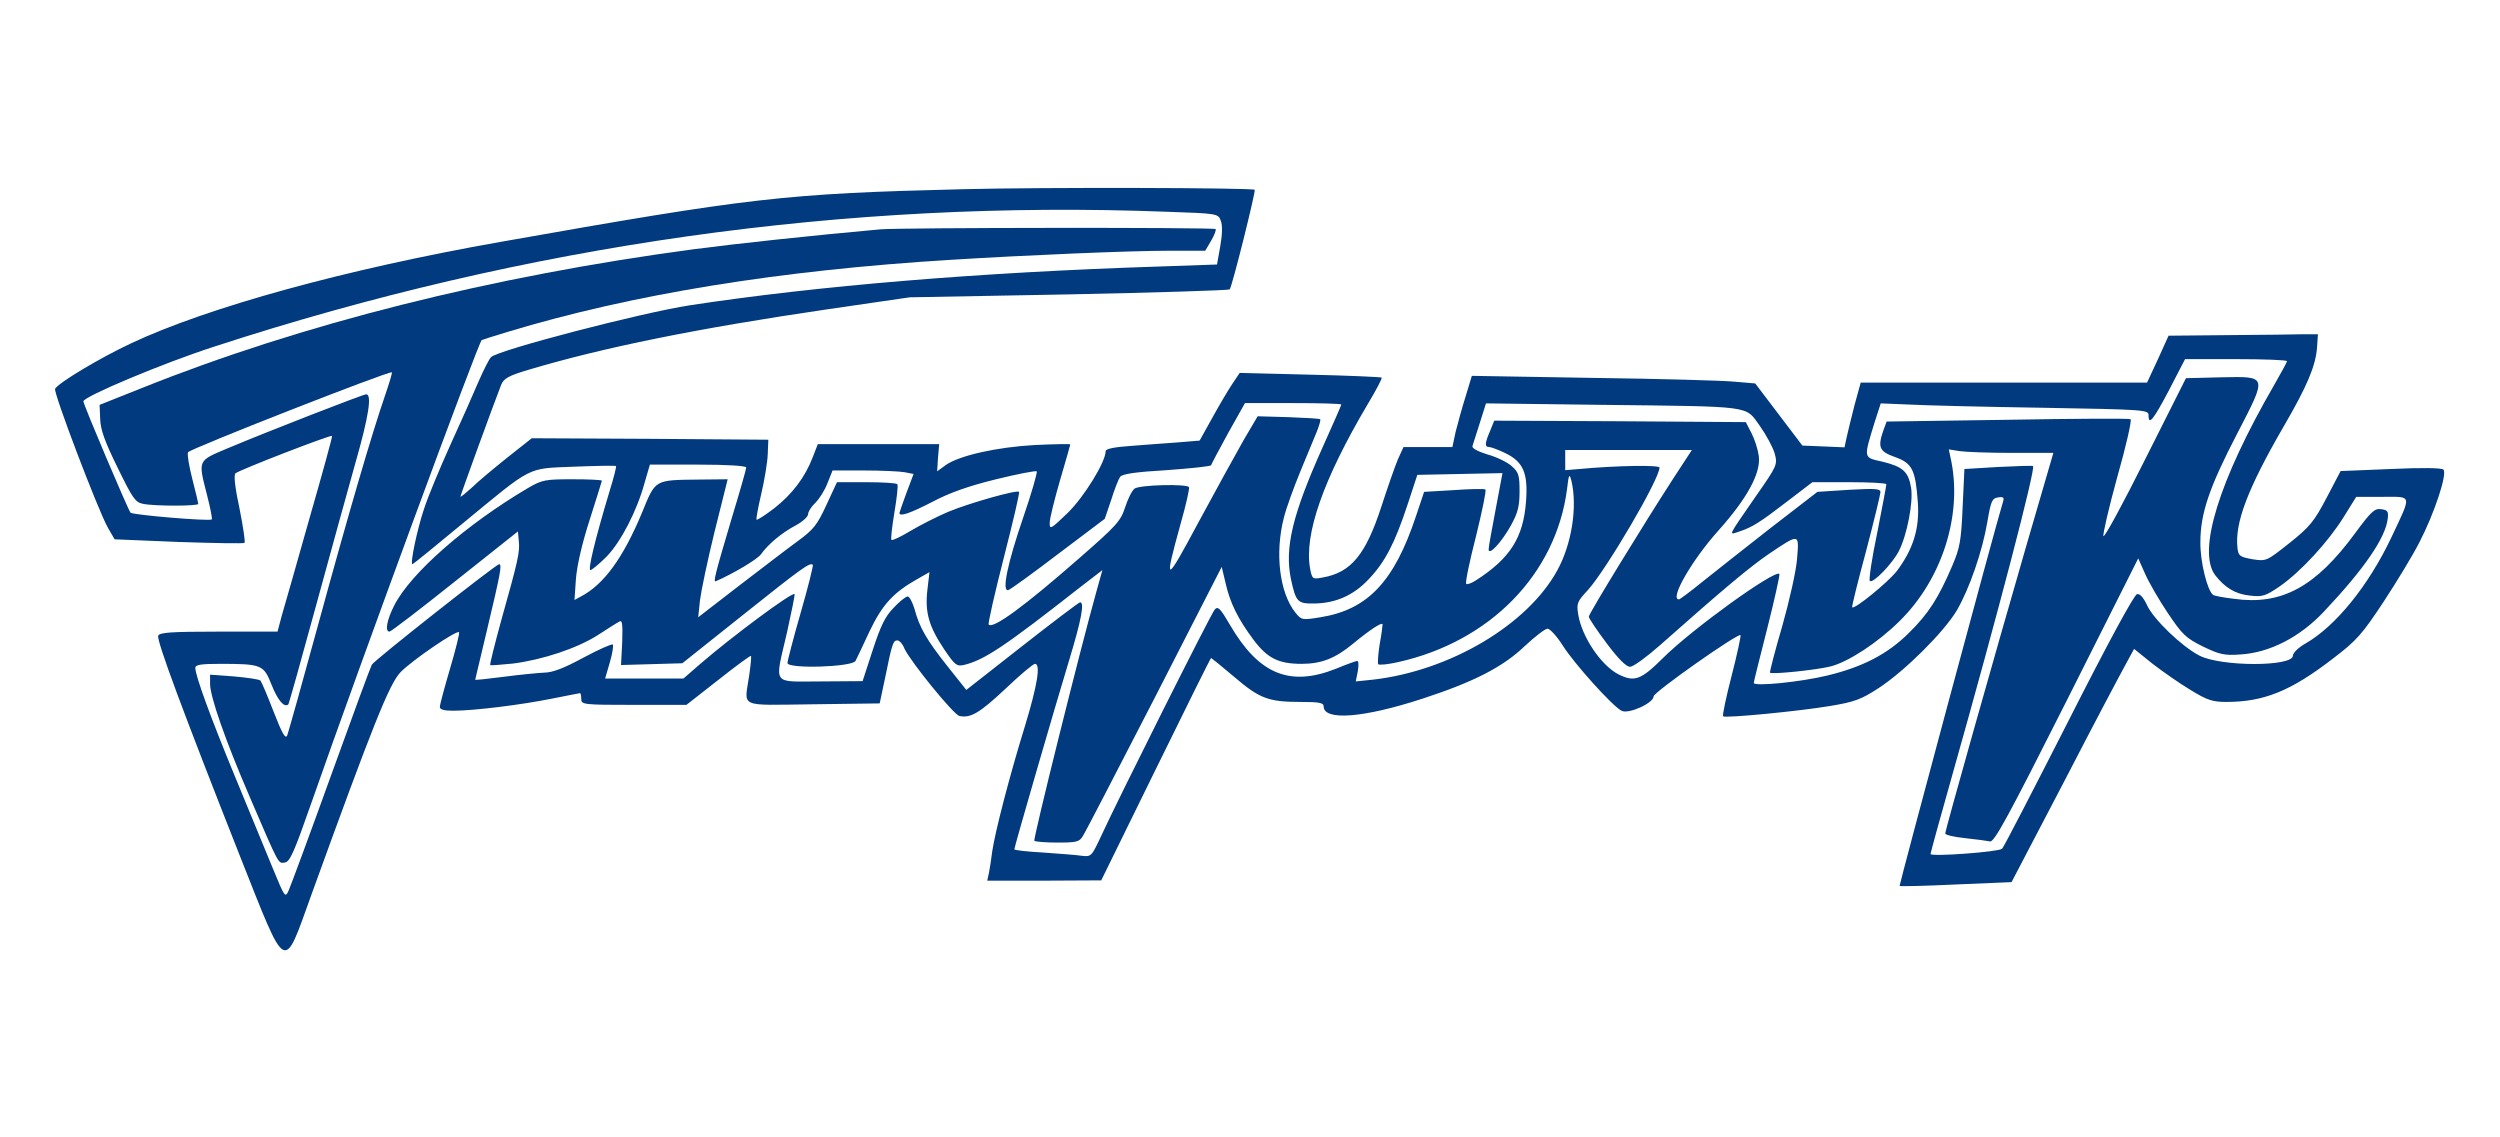 <svg width="255" height="116" viewBox="0 0 255 116" fill="none" xmlns="http://www.w3.org/2000/svg">
<rect width="255" height="116" fill="white"/>
<g clip-path="url(#clip0_1978_3)">
<path d="M98.202 19.299C79.992 19.747 76.687 20.136 51.025 24.678C35.279 27.457 21.186 31.343 13.373 35.018C10.188 36.513 6.041 38.993 5.62 39.651C5.41 39.979 9.977 51.993 10.999 53.816L11.69 55.011L18.211 55.28C21.817 55.4 24.852 55.46 24.942 55.37C25.032 55.251 24.792 53.697 24.431 51.873C23.98 49.812 23.83 48.467 24.011 48.287C24.341 47.959 33.776 44.313 33.867 44.462C33.927 44.522 32.875 48.317 31.553 52.919C30.261 57.522 28.969 62.005 28.728 62.841L28.308 64.425H22.298C17.4 64.425 16.258 64.515 16.138 64.844C15.957 65.322 18.602 72.434 24.521 87.437C29.299 99.48 28.878 99.271 31.763 91.262C38.044 73.929 39.726 69.715 40.868 68.549C42.07 67.324 46.578 64.246 46.818 64.485C46.908 64.545 46.487 66.218 45.916 68.161C45.345 70.103 44.865 71.867 44.865 72.106C44.865 72.375 45.285 72.494 46.217 72.494C48.35 72.494 53.128 71.897 56.253 71.269C57.786 70.97 59.108 70.701 59.168 70.701C59.228 70.701 59.288 70.97 59.288 71.299C59.288 71.867 59.499 71.897 64.637 71.897H70.016L73.261 69.356C75.034 67.952 76.537 66.846 76.597 66.906C76.657 66.936 76.567 67.862 76.416 68.908C75.936 72.255 75.184 71.926 82.937 71.837L89.728 71.747L90.299 69.058C90.99 65.621 91.111 65.322 91.531 65.322C91.742 65.322 92.072 65.68 92.252 66.159C92.883 67.503 97.301 72.942 97.871 73.032C99.013 73.271 99.945 72.703 102.559 70.253C104.032 68.848 105.384 67.713 105.564 67.713C106.165 67.713 105.835 69.835 104.512 74.168C102.98 79.129 101.508 84.807 101.207 86.839C101.117 87.586 100.967 88.543 100.876 89.021L100.696 89.828H106.526L112.325 89.798L117.884 78.471C120.949 72.225 123.474 67.115 123.534 67.115C123.564 67.115 124.645 67.982 125.908 69.058C128.492 71.269 129.393 71.598 132.699 71.598C134.562 71.598 135.012 71.687 135.012 72.046C135.012 73.54 139.039 73.241 145.079 71.269C150.308 69.566 153.282 68.041 155.506 65.919C156.558 64.933 157.609 64.126 157.85 64.126C158.09 64.126 158.811 64.903 159.412 65.86C160.584 67.713 164.461 72.016 165.392 72.494C166.083 72.883 168.668 71.717 168.668 71.03C168.698 70.582 177.292 64.545 177.532 64.784C177.592 64.844 177.202 66.697 176.631 68.908C176.06 71.12 175.669 72.972 175.759 73.062C175.97 73.271 183.422 72.554 186.637 72.016C189.161 71.598 189.822 71.359 191.655 70.163C194.3 68.43 198.266 64.485 199.588 62.273C200.88 60.062 202.203 56.237 202.713 53.218C203.074 51.096 203.194 50.828 203.795 50.738C204.336 50.648 204.456 50.738 204.306 51.186C203.585 53.458 193.699 90.306 193.759 90.365C193.819 90.425 196.403 90.365 199.528 90.216L205.177 89.977L210.646 79.517C213.621 73.749 216.446 68.43 216.897 67.623L217.678 66.189L219.571 67.713C220.623 68.519 222.366 69.745 223.477 70.402C225.13 71.418 225.701 71.598 227.083 71.598C230.9 71.598 233.664 70.492 237.961 67.175C240.395 65.322 240.936 64.694 243.13 61.377C244.482 59.315 246.135 56.595 246.796 55.28C248.298 52.382 249.65 48.317 249.23 47.899C249.049 47.719 247.006 47.69 243.851 47.839L238.742 48.048L237.3 50.798C236.038 53.188 235.617 53.726 233.514 55.4C231.17 57.253 231.17 57.253 229.758 57.044C228.466 56.805 228.315 56.715 228.225 55.908C227.925 53.368 229.247 49.871 232.913 43.536C235.347 39.352 236.188 37.349 236.339 35.437L236.429 34.092H235.016C234.205 34.122 230.779 34.152 227.384 34.182L221.194 34.241L220.112 36.632L219 39.023H204.396H189.792L189.161 41.324C188.831 42.609 188.47 44.103 188.35 44.641L188.14 45.628L186.006 45.538L183.842 45.448L181.439 42.28L179.035 39.113L176.931 38.933C175.789 38.814 169.269 38.635 162.477 38.545L150.127 38.336L149.496 40.428C149.136 41.563 148.685 43.207 148.475 44.044L148.144 45.598H145.65H143.156L142.585 46.853C142.284 47.57 141.533 49.722 140.902 51.664C139.309 56.566 137.807 58.389 134.952 58.897C133.871 59.106 133.841 59.076 133.63 58C132.999 54.533 134.952 48.915 139.52 41.205C140.361 39.8 140.992 38.605 140.932 38.515C140.842 38.455 137.567 38.306 133.63 38.216L126.448 38.037L125.667 39.202C125.246 39.83 124.315 41.414 123.624 42.669L122.362 44.94L120.198 45.12C118.996 45.209 116.863 45.359 115.42 45.478C113.677 45.598 112.776 45.777 112.776 46.016C112.776 47.122 110.582 50.678 108.9 52.322C107.187 53.965 107.067 54.055 107.067 53.338C107.067 52.919 107.547 50.977 108.118 49.005C108.689 47.062 109.17 45.389 109.17 45.329C109.17 45.269 107.577 45.299 105.624 45.389C101.688 45.598 97.871 46.464 96.489 47.421L95.588 48.078L95.678 46.673L95.798 45.299H89.608H83.418L82.907 46.614C82.126 48.676 80.804 50.409 78.971 51.844C78.039 52.561 77.228 53.069 77.168 53.009C77.108 52.949 77.318 51.784 77.648 50.379C77.979 48.975 78.279 47.152 78.309 46.345L78.37 44.851L66.32 44.761L54.24 44.701L51.746 46.673C50.364 47.779 48.711 49.154 48.11 49.752C47.479 50.319 46.968 50.738 46.968 50.648C46.968 50.499 50.364 41.175 51.115 39.262C51.385 38.605 51.836 38.336 53.94 37.708C61.572 35.437 71.128 33.494 84.379 31.552L92.793 30.326L109.02 30.028C117.944 29.848 125.337 29.609 125.427 29.52C125.667 29.28 128.101 19.508 127.981 19.359C127.741 19.149 106.345 19.09 98.202 19.299ZM119.026 21.6C124.195 21.779 124.255 21.779 124.525 22.526C124.706 22.975 124.675 23.931 124.465 25.126L124.135 26.979L118.095 27.189C99.735 27.786 83.358 29.161 70.406 31.133C65.358 31.91 50.814 35.706 50.093 36.423C49.883 36.632 49.342 37.708 48.831 38.873C48.35 40.009 47.058 42.938 45.946 45.359C44.865 47.749 43.633 50.708 43.242 51.933C42.551 53.995 41.8 57.552 42.07 57.552C42.13 57.552 44.414 55.699 47.148 53.428C54.45 47.421 53.669 47.809 58.597 47.6C60.881 47.51 62.774 47.48 62.834 47.54C62.894 47.57 62.594 48.766 62.173 50.11C60.671 55.101 59.949 58.149 60.22 58.149C60.37 58.149 61.121 57.522 61.873 56.775C63.345 55.251 64.968 52.113 65.749 49.244L66.29 47.391H71.188C74.133 47.391 76.116 47.51 76.116 47.69C76.116 47.839 75.455 50.17 74.644 52.83C72.931 58.598 72.72 59.434 73.021 59.285C74.854 58.478 77.258 57.044 77.618 56.536C78.34 55.52 79.722 54.354 81.134 53.607C81.855 53.218 82.426 52.71 82.426 52.441C82.426 52.202 82.757 51.664 83.177 51.276C83.568 50.887 84.139 49.991 84.409 49.273L84.92 47.989H88.136C89.909 47.989 91.772 48.078 92.282 48.168L93.184 48.347L92.463 50.26C92.072 51.336 91.742 52.262 91.742 52.322C91.742 52.74 92.853 52.352 95.107 51.186C96.85 50.26 98.803 49.572 101.598 48.885C103.791 48.347 105.654 47.989 105.744 48.078C105.835 48.168 105.234 50.26 104.392 52.71C102.77 57.432 102.139 60.421 102.86 60.182C103.07 60.122 105.384 58.448 107.968 56.476L112.686 52.919L113.347 50.977C113.677 49.901 114.098 48.855 114.248 48.646C114.429 48.347 115.841 48.138 118.966 47.959C121.43 47.779 123.474 47.57 123.534 47.451C123.564 47.331 124.345 45.867 125.276 44.163L126.989 41.115H131.887C134.592 41.115 136.815 41.175 136.815 41.264C136.815 41.324 135.944 43.326 134.892 45.657C131.827 52.501 131.016 55.878 131.677 59.076C132.188 61.407 132.338 61.586 134.081 61.556C136.244 61.526 138.077 60.719 139.61 59.076C141.293 57.313 142.284 55.37 143.576 51.455L144.568 48.437L148.925 48.347L153.252 48.258L152.561 51.933C152.171 53.965 151.84 55.788 151.84 56.028C151.84 56.745 153.162 55.31 154.124 53.577C154.815 52.322 154.995 51.635 154.995 50.14C154.995 48.437 154.905 48.168 154.154 47.51C153.703 47.122 152.591 46.584 151.69 46.345C150.728 46.046 150.127 45.717 150.187 45.508C150.247 45.299 150.578 44.253 150.939 43.147L151.57 41.145L163.349 41.294C178.975 41.474 177.983 41.354 179.485 43.416C180.146 44.343 180.838 45.628 181.018 46.255C181.318 47.391 181.288 47.48 179.095 50.618C176.15 54.892 176.27 54.593 177.442 54.205C178.764 53.756 179.485 53.308 182.4 51.067L184.864 49.184H188.62C190.694 49.184 192.407 49.273 192.407 49.393C192.407 49.542 191.986 51.754 191.475 54.354C190.934 56.924 190.604 59.136 190.724 59.255C191.024 59.554 192.977 57.552 193.669 56.237C194.51 54.623 195.171 51.216 194.931 49.752C194.66 48.108 194.089 47.6 192.016 47.092C190.033 46.644 190.063 46.823 191.235 42.998L191.836 41.145L194.75 41.264C196.343 41.354 202.503 41.503 208.423 41.593C218.67 41.772 219.15 41.802 219.15 42.34C219.15 43.446 219.631 42.848 221.254 39.77L222.876 36.632H228.075C230.93 36.632 233.274 36.722 233.274 36.841C233.274 36.931 232.673 38.037 231.951 39.292C226.332 49.005 224.108 56.207 225.942 58.657C226.933 59.943 228.015 60.6 229.487 60.749C230.749 60.899 231.08 60.809 232.552 59.793C234.656 58.329 237.48 55.28 239.073 52.71L240.335 50.678H242.979C246.105 50.678 246.014 50.349 243.941 54.772C241.597 59.733 238.232 63.887 235.137 65.651C234.445 66.039 233.875 66.607 233.875 66.876C233.875 68.011 226.573 68.011 224.349 66.876C222.546 65.949 219.661 63.17 219 61.736C218.64 60.959 218.279 60.54 217.978 60.6C217.678 60.66 214.974 65.651 211.007 73.48C207.431 80.503 204.396 86.391 204.216 86.57C203.885 86.899 196.914 87.407 196.914 87.108C196.914 87.018 197.906 83.372 199.138 79.039C203.795 62.572 207.642 47.809 207.371 47.54C207.311 47.48 205.718 47.54 203.825 47.63L200.37 47.839L200.189 51.724C200.039 55.161 199.919 55.878 199.108 57.761C197.725 60.989 196.704 62.602 194.69 64.575C192.527 66.726 189.973 68.041 186.367 68.908C183.662 69.566 178.884 70.044 178.884 69.655C178.884 69.536 179.515 67.025 180.267 64.067C181.018 61.108 181.559 58.628 181.499 58.538C181.018 58.09 172.634 64.126 169.629 67.115C167.375 69.356 166.714 69.595 165.092 68.788C163.289 67.862 161.336 64.933 160.975 62.662C160.795 61.526 160.885 61.347 161.967 60.182C163.83 58.12 169.269 48.885 169.269 47.69C169.269 47.421 164.911 47.48 161.095 47.839L159.653 47.959V46.943V45.897H166.113H172.574L170.681 48.795C167.586 53.577 162.057 62.602 162.057 62.901C162.057 63.051 162.868 64.276 163.86 65.591C165.062 67.205 165.873 68.011 166.264 68.011C166.594 68.011 167.946 67.025 169.299 65.83C175.97 59.913 178.614 57.731 180.417 56.506C183.572 54.384 183.512 54.384 183.302 56.984C183.211 58.209 182.52 61.287 181.799 63.828C181.048 66.368 180.507 68.519 180.537 68.609C180.657 68.818 185.255 68.34 186.697 67.982C188.5 67.533 191.535 65.561 193.789 63.319C198.026 59.136 200.129 52.71 199.047 47.122L198.777 45.837L199.889 46.016C200.49 46.106 202.894 46.195 205.208 46.195H209.444L206.77 55.37C203.405 66.995 198.416 84.657 198.416 85.016C198.416 85.165 199.318 85.375 200.46 85.494C201.572 85.614 202.713 85.763 202.984 85.823C203.405 85.942 204.847 83.283 210.797 71.478L218.099 56.954L218.79 58.508C219.15 59.345 220.202 61.168 221.104 62.513C222.606 64.754 222.967 65.083 224.709 65.949C226.392 66.756 226.873 66.876 228.526 66.756C231.501 66.577 234.596 64.993 237.06 62.363C241.176 58 243.34 54.832 243.55 52.89C243.641 52.142 243.52 52.023 242.859 51.933C242.198 51.844 241.838 52.202 240.245 54.354C236.218 59.853 232.733 61.766 227.865 61.078C226.843 60.959 225.881 60.779 225.761 60.69C225.16 60.331 224.409 57.283 224.439 55.31C224.439 52.382 225.341 49.722 228.165 44.283C231.29 38.246 231.32 38.395 226.573 38.485L222.967 38.575L218.85 46.763C216.596 51.276 214.673 54.832 214.553 54.683C214.463 54.533 215.094 51.814 215.965 48.646C216.867 45.478 217.468 42.818 217.317 42.759C217.197 42.669 211.548 42.699 204.757 42.818L192.437 42.998L192.106 43.894C191.505 45.628 191.685 46.046 193.278 46.614C195.051 47.241 195.381 47.899 195.622 51.276C195.802 53.936 195.141 56.028 193.458 58.269C192.527 59.434 189.161 62.184 188.921 61.945C188.861 61.915 189.492 59.345 190.333 56.237C191.144 53.159 191.806 50.409 191.806 50.2C191.806 49.841 191.265 49.812 188.59 49.961L185.375 50.17L180.537 53.906C177.893 55.968 174.768 58.448 173.566 59.405C172.394 60.361 171.342 61.138 171.252 61.138C170.26 61.138 172.574 57.133 175.278 54.115C178.223 50.828 179.636 48.228 179.395 46.494C179.305 45.837 178.975 44.791 178.644 44.163L178.073 43.057L165.242 42.968L152.411 42.908L151.99 43.954C151.449 45.209 151.419 45.598 151.9 45.598C152.08 45.598 152.802 45.867 153.493 46.195C155.386 47.092 155.867 48.258 155.656 51.126C155.386 54.832 154.034 56.954 150.548 59.195C150.097 59.494 149.646 59.644 149.556 59.554C149.436 59.464 149.887 57.283 150.548 54.713C151.179 52.142 151.63 49.991 151.509 49.931C151.419 49.841 149.947 49.871 148.294 49.991L145.259 50.17L144.448 52.591C142.224 59.315 139.52 62.184 134.682 62.961C132.819 63.26 132.759 63.26 132.128 62.483C130.505 60.451 130.024 56.416 130.956 52.8C131.196 51.814 131.977 49.692 132.639 48.078C133.3 46.464 134.051 44.641 134.321 44.014C134.562 43.386 134.742 42.818 134.652 42.759C134.592 42.699 133.119 42.609 131.407 42.549L128.281 42.46L126.839 44.91C126.058 46.285 123.984 50.051 122.241 53.278C118.816 59.673 118.696 59.673 120.439 53.368C120.979 51.485 121.34 49.841 121.28 49.692C121.07 49.333 116.232 49.453 115.721 49.841C115.45 50.051 115.03 50.917 114.759 51.754C114.308 53.159 113.858 53.637 110.132 56.894C104.542 61.795 101.297 64.186 100.846 63.708C100.756 63.618 101.447 60.57 102.379 56.924C103.31 53.278 104.032 50.23 103.941 50.17C103.731 49.931 98.803 51.336 96.73 52.202C95.588 52.68 93.845 53.577 92.883 54.145C91.892 54.742 91.02 55.161 90.93 55.071C90.84 54.982 90.99 53.726 91.231 52.262C91.471 50.828 91.621 49.542 91.531 49.393C91.471 49.273 90.059 49.184 88.406 49.184H85.371L84.289 51.515C83.358 53.547 82.967 54.025 81.374 55.191C80.383 55.908 77.709 57.97 75.395 59.733L71.218 62.961L71.398 61.228C71.518 60.271 72.179 57.103 72.901 54.175L74.223 48.885L71.338 48.915C66.68 48.975 66.891 48.855 65.448 52.382C63.555 56.894 61.602 59.614 59.258 60.839L58.597 61.198L58.747 59.016C58.868 57.611 59.378 55.4 60.16 52.979C60.821 50.887 61.392 49.094 61.392 49.035C61.392 48.945 60.039 48.885 58.387 48.885C55.592 48.885 55.292 48.945 53.849 49.782C47.569 53.487 41.86 58.478 40.207 61.766C39.456 63.23 39.245 64.425 39.726 64.425C39.877 64.425 42.881 62.124 46.397 59.315L52.828 54.205L52.918 55.191C53.038 56.297 52.858 57.133 51.115 63.319C50.454 65.74 49.943 67.772 50.003 67.832C50.063 67.892 51.115 67.802 52.317 67.683C55.352 67.294 58.868 66.129 60.971 64.784C61.933 64.156 62.924 63.529 63.165 63.409C63.465 63.2 63.525 63.589 63.465 65.501L63.345 67.832L66.47 67.743L69.595 67.653L75.785 62.722C81.855 57.88 82.606 57.343 82.907 57.611C82.967 57.701 82.426 59.883 81.675 62.483C80.924 65.083 80.323 67.414 80.323 67.623C80.323 68.251 86.934 68.041 87.264 67.414C87.384 67.175 88.045 65.8 88.707 64.365C89.999 61.676 91.111 60.451 93.544 59.076L94.806 58.359L94.596 60.152C94.326 62.453 94.746 63.887 96.279 66.189C97.391 67.832 97.571 67.982 98.292 67.832C100.366 67.354 102.499 65.919 110.041 60.002L112.445 58.149L111.844 60.301C110.192 66.189 105.354 85.614 105.504 85.763C105.594 85.853 106.646 85.942 107.848 85.942C109.801 85.942 110.102 85.883 110.462 85.255C110.703 84.897 113.978 78.561 117.764 71.209L124.615 57.821L125.006 59.464C125.457 61.496 126.298 63.17 127.861 65.262C129.273 67.145 130.415 67.713 132.759 67.713C134.802 67.713 136.214 67.145 138.017 65.651C139.76 64.216 141.022 63.379 141.022 63.708C141.022 63.858 140.902 64.784 140.722 65.74C140.572 66.697 140.511 67.593 140.572 67.743C140.662 67.862 141.563 67.772 142.615 67.533C151.99 65.441 158.691 58.568 159.833 49.931C160.013 48.347 160.074 48.258 160.284 49.035C160.915 51.694 160.314 55.52 158.842 58.179C155.807 63.738 147.874 68.43 140.031 69.326L138.288 69.506L138.498 68.46C138.588 67.892 138.588 67.414 138.438 67.414C138.318 67.414 137.326 67.772 136.244 68.221C131.557 70.073 128.402 68.788 125.457 63.738C124.465 62.035 124.225 61.795 123.894 62.184C123.504 62.632 114.068 81.46 112.325 85.255C111.334 87.377 111.304 87.407 110.312 87.287C109.771 87.198 107.998 87.078 106.406 86.959C104.783 86.869 103.461 86.719 103.461 86.63C103.461 86.391 107.638 71.986 109.05 67.354C110.312 63.2 110.642 61.407 110.162 61.437C110.011 61.467 107.367 63.469 104.242 65.919L98.563 70.372L96.639 67.952C94.506 65.262 93.785 64.007 93.274 62.094C93.064 61.407 92.763 60.839 92.583 60.839C92.403 60.839 91.742 61.347 91.141 62.005C90.269 62.901 89.818 63.858 89.007 66.338L87.985 69.476L83.718 69.506C78.64 69.506 79.001 70.044 80.293 64.425C80.743 62.363 81.104 60.63 81.044 60.6C80.834 60.331 74.613 64.963 71.398 67.743L69.715 69.207H65.719H61.722L62.203 67.563C62.474 66.637 62.594 65.83 62.504 65.74C62.413 65.651 61.061 66.248 59.499 67.085C57.515 68.161 56.343 68.609 55.502 68.609C54.871 68.639 53.008 68.818 51.415 69.028C49.793 69.237 48.471 69.386 48.471 69.326C48.471 69.296 49.011 67.085 49.642 64.395C51.055 58.448 51.235 57.552 50.905 57.552C50.604 57.552 38.164 67.354 37.923 67.802C37.803 68.011 35.94 73.062 33.776 79.069C31.613 85.076 29.66 90.336 29.449 90.814C29.089 91.621 29.059 91.561 27.827 88.572C27.136 86.869 25.423 82.715 24.011 79.308C21.456 73.122 19.924 68.908 19.924 68.131C19.924 67.802 20.495 67.713 22.418 67.713C26.715 67.713 26.895 67.802 27.706 69.864C28.338 71.448 28.999 72.225 29.419 71.837C29.479 71.747 30.741 67.264 32.214 61.855C33.686 56.446 35.519 49.841 36.271 47.152C37.623 42.43 37.953 40.218 37.352 40.218C37.052 40.218 27.586 43.894 23.169 45.747C20.134 47.032 20.194 46.883 21.126 50.529C21.456 51.814 21.667 52.919 21.607 52.979C21.396 53.188 13.553 52.531 13.313 52.292C13.072 52.023 8.505 41.264 8.505 40.936C8.505 40.458 16.678 37.021 21.877 35.347C53.759 24.947 86.303 20.345 119.026 21.6Z" fill="#023A80"/>
<path d="M89.789 23.393C82.547 24.051 75.305 24.828 70.737 25.425C50.154 28.175 30.742 33.046 14.365 39.621L10.158 41.294L10.218 42.729C10.248 43.834 10.699 45.06 11.991 47.69C13.524 50.828 13.794 51.246 14.605 51.395C15.747 51.635 20.225 51.635 20.225 51.395C20.225 51.306 19.954 50.17 19.624 48.885C19.293 47.6 19.083 46.375 19.173 46.136C19.293 45.807 39.727 37.798 39.967 37.977C40.027 38.007 39.727 39.023 39.306 40.248C37.954 44.163 35.64 52.053 32.545 63.379C30.892 69.446 29.42 74.676 29.3 75.005C29.119 75.423 28.789 74.855 27.917 72.614C27.286 70.97 26.685 69.566 26.565 69.416C26.445 69.296 25.243 69.117 23.891 68.998L21.427 68.818V69.745C21.427 71.06 22.959 75.453 25.483 81.31C28.548 88.453 28.368 88.064 29.059 87.975C29.57 87.915 30.021 86.869 31.703 82.057C36.932 67.115 48.772 34.989 49.132 34.69C49.192 34.66 50.364 34.271 51.776 33.853C64.427 30.028 79.392 27.577 97.001 26.501C104.663 26.023 115.18 25.575 119.297 25.575H122.933L123.534 24.559C123.865 23.991 124.075 23.453 123.985 23.363C123.774 23.184 91.832 23.214 89.789 23.393Z" fill="#023A80"/>
</g>
<defs>
<clipPath id="clip0_1978_3">
<rect width="244" height="78" fill="white" transform="translate(5.5 19)"/>
</clipPath>
</defs>
</svg>
